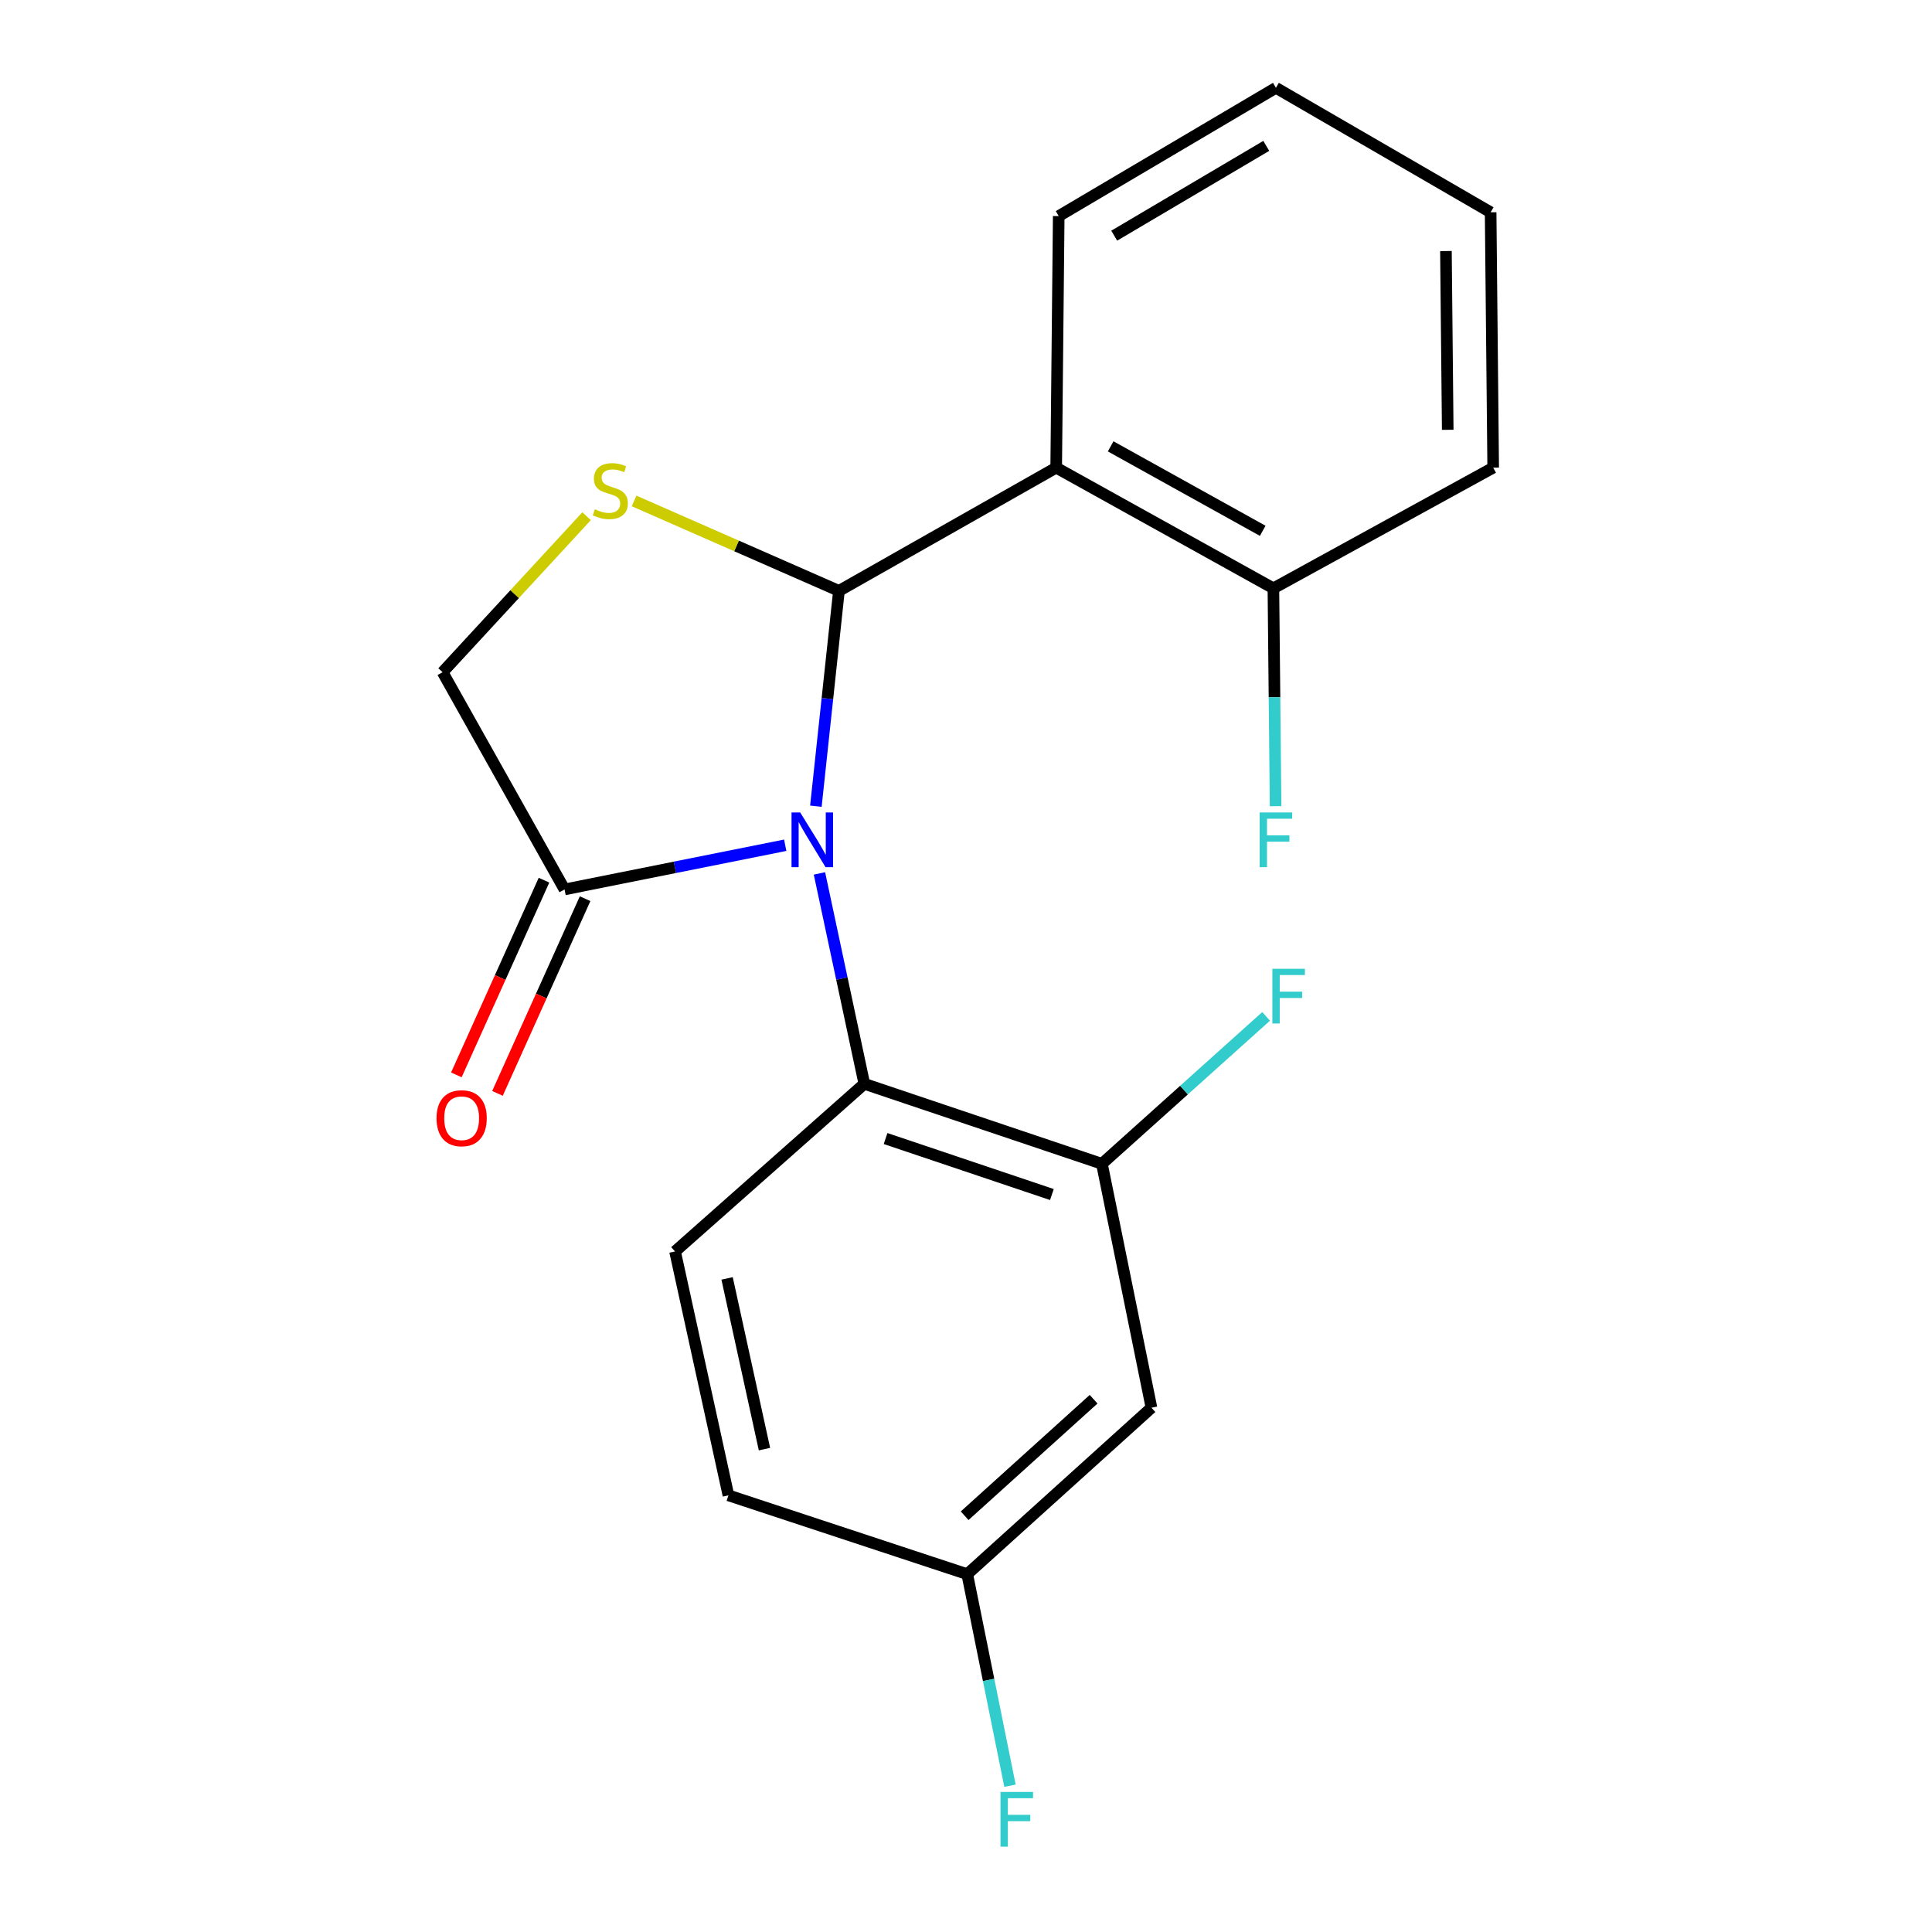 <?xml version='1.0' encoding='iso-8859-1'?>
<svg version='1.1' baseProfile='full'
              xmlns='http://www.w3.org/2000/svg'
                      xmlns:rdkit='http://www.rdkit.org/xml'
                      xmlns:xlink='http://www.w3.org/1999/xlink'
                  xml:space='preserve'
width='1000px' height='1000px' viewBox='0 0 1000 1000'>
<!-- END OF HEADER -->
<rect style='opacity:1.0;fill:#FFFFFF;stroke:none' width='1000' height='1000' x='0' y='0'> </rect>
<path class='bond-0' d='M 422.3,417.288 L 428.265,361.563' style='fill:none;fill-rule:evenodd;stroke:#0000FF;stroke-width:6px;stroke-linecap:butt;stroke-linejoin:miter;stroke-opacity:1' />
<path class='bond-0' d='M 428.265,361.563 L 434.23,305.838' style='fill:none;fill-rule:evenodd;stroke:#000000;stroke-width:6px;stroke-linecap:butt;stroke-linejoin:miter;stroke-opacity:1' />
<path class='bond-3' d='M 424.146,452.076 L 435.76,506.53' style='fill:none;fill-rule:evenodd;stroke:#0000FF;stroke-width:6px;stroke-linecap:butt;stroke-linejoin:miter;stroke-opacity:1' />
<path class='bond-3' d='M 435.76,506.53 L 447.374,560.984' style='fill:none;fill-rule:evenodd;stroke:#000000;stroke-width:6px;stroke-linecap:butt;stroke-linejoin:miter;stroke-opacity:1' />
<path class='bond-4' d='M 406.428,437.494 L 349.319,448.93' style='fill:none;fill-rule:evenodd;stroke:#0000FF;stroke-width:6px;stroke-linecap:butt;stroke-linejoin:miter;stroke-opacity:1' />
<path class='bond-4' d='M 349.319,448.93 L 292.21,460.367' style='fill:none;fill-rule:evenodd;stroke:#000000;stroke-width:6px;stroke-linecap:butt;stroke-linejoin:miter;stroke-opacity:1' />
<path class='bond-1' d='M 434.23,305.838 L 546.682,242.061' style='fill:none;fill-rule:evenodd;stroke:#000000;stroke-width:6px;stroke-linecap:butt;stroke-linejoin:miter;stroke-opacity:1' />
<path class='bond-2' d='M 434.23,305.838 L 381.217,282.563' style='fill:none;fill-rule:evenodd;stroke:#000000;stroke-width:6px;stroke-linecap:butt;stroke-linejoin:miter;stroke-opacity:1' />
<path class='bond-2' d='M 381.217,282.563 L 328.204,259.288' style='fill:none;fill-rule:evenodd;stroke:#CCCC00;stroke-width:6px;stroke-linecap:butt;stroke-linejoin:miter;stroke-opacity:1' />
<path class='bond-9' d='M 546.682,242.061 L 659.109,304.516' style='fill:none;fill-rule:evenodd;stroke:#000000;stroke-width:6px;stroke-linecap:butt;stroke-linejoin:miter;stroke-opacity:1' />
<path class='bond-9' d='M 574.877,231.032 L 653.576,274.75' style='fill:none;fill-rule:evenodd;stroke:#000000;stroke-width:6px;stroke-linecap:butt;stroke-linejoin:miter;stroke-opacity:1' />
<path class='bond-15' d='M 546.682,242.061 L 547.992,111.85' style='fill:none;fill-rule:evenodd;stroke:#000000;stroke-width:6px;stroke-linecap:butt;stroke-linejoin:miter;stroke-opacity:1' />
<path class='bond-20' d='M 303.613,267.186 L 266.347,307.557' style='fill:none;fill-rule:evenodd;stroke:#CCCC00;stroke-width:6px;stroke-linecap:butt;stroke-linejoin:miter;stroke-opacity:1' />
<path class='bond-20' d='M 266.347,307.557 L 229.081,347.928' style='fill:none;fill-rule:evenodd;stroke:#000000;stroke-width:6px;stroke-linecap:butt;stroke-linejoin:miter;stroke-opacity:1' />
<path class='bond-5' d='M 447.374,560.984 L 570.352,602.387' style='fill:none;fill-rule:evenodd;stroke:#000000;stroke-width:6px;stroke-linecap:butt;stroke-linejoin:miter;stroke-opacity:1' />
<path class='bond-5' d='M 458.376,589.308 L 544.461,618.29' style='fill:none;fill-rule:evenodd;stroke:#000000;stroke-width:6px;stroke-linecap:butt;stroke-linejoin:miter;stroke-opacity:1' />
<path class='bond-8' d='M 447.374,560.984 L 349.402,647.757' style='fill:none;fill-rule:evenodd;stroke:#000000;stroke-width:6px;stroke-linecap:butt;stroke-linejoin:miter;stroke-opacity:1' />
<path class='bond-6' d='M 292.21,460.367 L 229.081,347.928' style='fill:none;fill-rule:evenodd;stroke:#000000;stroke-width:6px;stroke-linecap:butt;stroke-linejoin:miter;stroke-opacity:1' />
<path class='bond-10' d='M 281.571,455.579 L 258.892,505.965' style='fill:none;fill-rule:evenodd;stroke:#000000;stroke-width:6px;stroke-linecap:butt;stroke-linejoin:miter;stroke-opacity:1' />
<path class='bond-10' d='M 258.892,505.965 L 236.213,556.352' style='fill:none;fill-rule:evenodd;stroke:#FF0000;stroke-width:6px;stroke-linecap:butt;stroke-linejoin:miter;stroke-opacity:1' />
<path class='bond-10' d='M 302.849,465.156 L 280.169,515.542' style='fill:none;fill-rule:evenodd;stroke:#000000;stroke-width:6px;stroke-linecap:butt;stroke-linejoin:miter;stroke-opacity:1' />
<path class='bond-10' d='M 280.169,515.542 L 257.49,565.929' style='fill:none;fill-rule:evenodd;stroke:#FF0000;stroke-width:6px;stroke-linecap:butt;stroke-linejoin:miter;stroke-opacity:1' />
<path class='bond-7' d='M 570.352,602.387 L 595.993,728.632' style='fill:none;fill-rule:evenodd;stroke:#000000;stroke-width:6px;stroke-linecap:butt;stroke-linejoin:miter;stroke-opacity:1' />
<path class='bond-12' d='M 570.352,602.387 L 612.844,564.233' style='fill:none;fill-rule:evenodd;stroke:#000000;stroke-width:6px;stroke-linecap:butt;stroke-linejoin:miter;stroke-opacity:1' />
<path class='bond-12' d='M 612.844,564.233 L 655.335,526.078' style='fill:none;fill-rule:evenodd;stroke:#33CCCC;stroke-width:6px;stroke-linecap:butt;stroke-linejoin:miter;stroke-opacity:1' />
<path class='bond-21' d='M 595.993,728.632 L 500.639,814.783' style='fill:none;fill-rule:evenodd;stroke:#000000;stroke-width:6px;stroke-linecap:butt;stroke-linejoin:miter;stroke-opacity:1' />
<path class='bond-21' d='M 566.047,724.241 L 499.299,784.547' style='fill:none;fill-rule:evenodd;stroke:#000000;stroke-width:6px;stroke-linecap:butt;stroke-linejoin:miter;stroke-opacity:1' />
<path class='bond-13' d='M 349.402,647.757 L 377.038,773.989' style='fill:none;fill-rule:evenodd;stroke:#000000;stroke-width:6px;stroke-linecap:butt;stroke-linejoin:miter;stroke-opacity:1' />
<path class='bond-13' d='M 376.34,661.702 L 395.686,750.064' style='fill:none;fill-rule:evenodd;stroke:#000000;stroke-width:6px;stroke-linecap:butt;stroke-linejoin:miter;stroke-opacity:1' />
<path class='bond-14' d='M 659.109,304.516 L 659.676,360.895' style='fill:none;fill-rule:evenodd;stroke:#000000;stroke-width:6px;stroke-linecap:butt;stroke-linejoin:miter;stroke-opacity:1' />
<path class='bond-14' d='M 659.676,360.895 L 660.243,417.273' style='fill:none;fill-rule:evenodd;stroke:#33CCCC;stroke-width:6px;stroke-linecap:butt;stroke-linejoin:miter;stroke-opacity:1' />
<path class='bond-17' d='M 659.109,304.516 L 772.87,242.061' style='fill:none;fill-rule:evenodd;stroke:#000000;stroke-width:6px;stroke-linecap:butt;stroke-linejoin:miter;stroke-opacity:1' />
<path class='bond-11' d='M 500.639,814.783 L 377.038,773.989' style='fill:none;fill-rule:evenodd;stroke:#000000;stroke-width:6px;stroke-linecap:butt;stroke-linejoin:miter;stroke-opacity:1' />
<path class='bond-16' d='M 500.639,814.783 L 511.701,869.531' style='fill:none;fill-rule:evenodd;stroke:#000000;stroke-width:6px;stroke-linecap:butt;stroke-linejoin:miter;stroke-opacity:1' />
<path class='bond-16' d='M 511.701,869.531 L 522.764,924.279' style='fill:none;fill-rule:evenodd;stroke:#33CCCC;stroke-width:6px;stroke-linecap:butt;stroke-linejoin:miter;stroke-opacity:1' />
<path class='bond-18' d='M 547.992,111.85 L 660.418,45.455' style='fill:none;fill-rule:evenodd;stroke:#000000;stroke-width:6px;stroke-linecap:butt;stroke-linejoin:miter;stroke-opacity:1' />
<path class='bond-18' d='M 576.721,121.982 L 655.419,75.505' style='fill:none;fill-rule:evenodd;stroke:#000000;stroke-width:6px;stroke-linecap:butt;stroke-linejoin:miter;stroke-opacity:1' />
<path class='bond-22' d='M 772.87,242.061 L 771.548,109.88' style='fill:none;fill-rule:evenodd;stroke:#000000;stroke-width:6px;stroke-linecap:butt;stroke-linejoin:miter;stroke-opacity:1' />
<path class='bond-22' d='M 749.34,222.467 L 748.414,129.94' style='fill:none;fill-rule:evenodd;stroke:#000000;stroke-width:6px;stroke-linecap:butt;stroke-linejoin:miter;stroke-opacity:1' />
<path class='bond-19' d='M 660.418,45.455 L 771.548,109.88' style='fill:none;fill-rule:evenodd;stroke:#000000;stroke-width:6px;stroke-linecap:butt;stroke-linejoin:miter;stroke-opacity:1' />
<path  class='atom-0' d='M 414.178 420.528
L 423.458 435.528
Q 424.378 437.008, 425.858 439.688
Q 427.338 442.368, 427.418 442.528
L 427.418 420.528
L 431.178 420.528
L 431.178 448.848
L 427.298 448.848
L 417.338 432.448
Q 416.178 430.528, 414.938 428.328
Q 413.738 426.128, 413.378 425.448
L 413.378 448.848
L 409.698 448.848
L 409.698 420.528
L 414.178 420.528
' fill='#0000FF'/>
<path  class='atom-3' d='M 307.893 263.603
Q 308.213 263.723, 309.533 264.283
Q 310.853 264.843, 312.293 265.203
Q 313.773 265.523, 315.213 265.523
Q 317.893 265.523, 319.453 264.243
Q 321.013 262.923, 321.013 260.643
Q 321.013 259.083, 320.213 258.123
Q 319.453 257.163, 318.253 256.643
Q 317.053 256.123, 315.053 255.523
Q 312.533 254.763, 311.013 254.043
Q 309.533 253.323, 308.453 251.803
Q 307.413 250.283, 307.413 247.723
Q 307.413 244.163, 309.813 241.963
Q 312.253 239.763, 317.053 239.763
Q 320.333 239.763, 324.053 241.323
L 323.133 244.403
Q 319.733 243.003, 317.173 243.003
Q 314.413 243.003, 312.893 244.163
Q 311.373 245.283, 311.413 247.243
Q 311.413 248.763, 312.173 249.683
Q 312.973 250.603, 314.093 251.123
Q 315.253 251.643, 317.173 252.243
Q 319.733 253.043, 321.253 253.843
Q 322.773 254.643, 323.853 256.283
Q 324.973 257.883, 324.973 260.643
Q 324.973 264.563, 322.333 266.683
Q 319.733 268.763, 315.373 268.763
Q 312.853 268.763, 310.933 268.203
Q 309.053 267.683, 306.813 266.763
L 307.893 263.603
' fill='#CCCC00'/>
<path  class='atom-11' d='M 225.946 578.784
Q 225.946 571.984, 229.306 568.184
Q 232.666 564.384, 238.946 564.384
Q 245.226 564.384, 248.586 568.184
Q 251.946 571.984, 251.946 578.784
Q 251.946 585.664, 248.546 589.584
Q 245.146 593.464, 238.946 593.464
Q 232.706 593.464, 229.306 589.584
Q 225.946 585.704, 225.946 578.784
M 238.946 590.264
Q 243.266 590.264, 245.586 587.384
Q 247.946 584.464, 247.946 578.784
Q 247.946 573.224, 245.586 570.424
Q 243.266 567.584, 238.946 567.584
Q 234.626 567.584, 232.266 570.384
Q 229.946 573.184, 229.946 578.784
Q 229.946 584.504, 232.266 587.384
Q 234.626 590.264, 238.946 590.264
' fill='#FF0000'/>
<path  class='atom-13' d='M 658.583 501.442
L 675.423 501.442
L 675.423 504.682
L 662.383 504.682
L 662.383 513.282
L 673.983 513.282
L 673.983 516.562
L 662.383 516.562
L 662.383 529.762
L 658.583 529.762
L 658.583 501.442
' fill='#33CCCC'/>
<path  class='atom-15' d='M 651.998 420.528
L 668.838 420.528
L 668.838 423.768
L 655.798 423.768
L 655.798 432.368
L 667.398 432.368
L 667.398 435.648
L 655.798 435.648
L 655.798 448.848
L 651.998 448.848
L 651.998 420.528
' fill='#33CCCC'/>
<path  class='atom-17' d='M 517.859 927.515
L 534.699 927.515
L 534.699 930.755
L 521.659 930.755
L 521.659 939.355
L 533.259 939.355
L 533.259 942.635
L 521.659 942.635
L 521.659 955.835
L 517.859 955.835
L 517.859 927.515
' fill='#33CCCC'/>
</svg>
